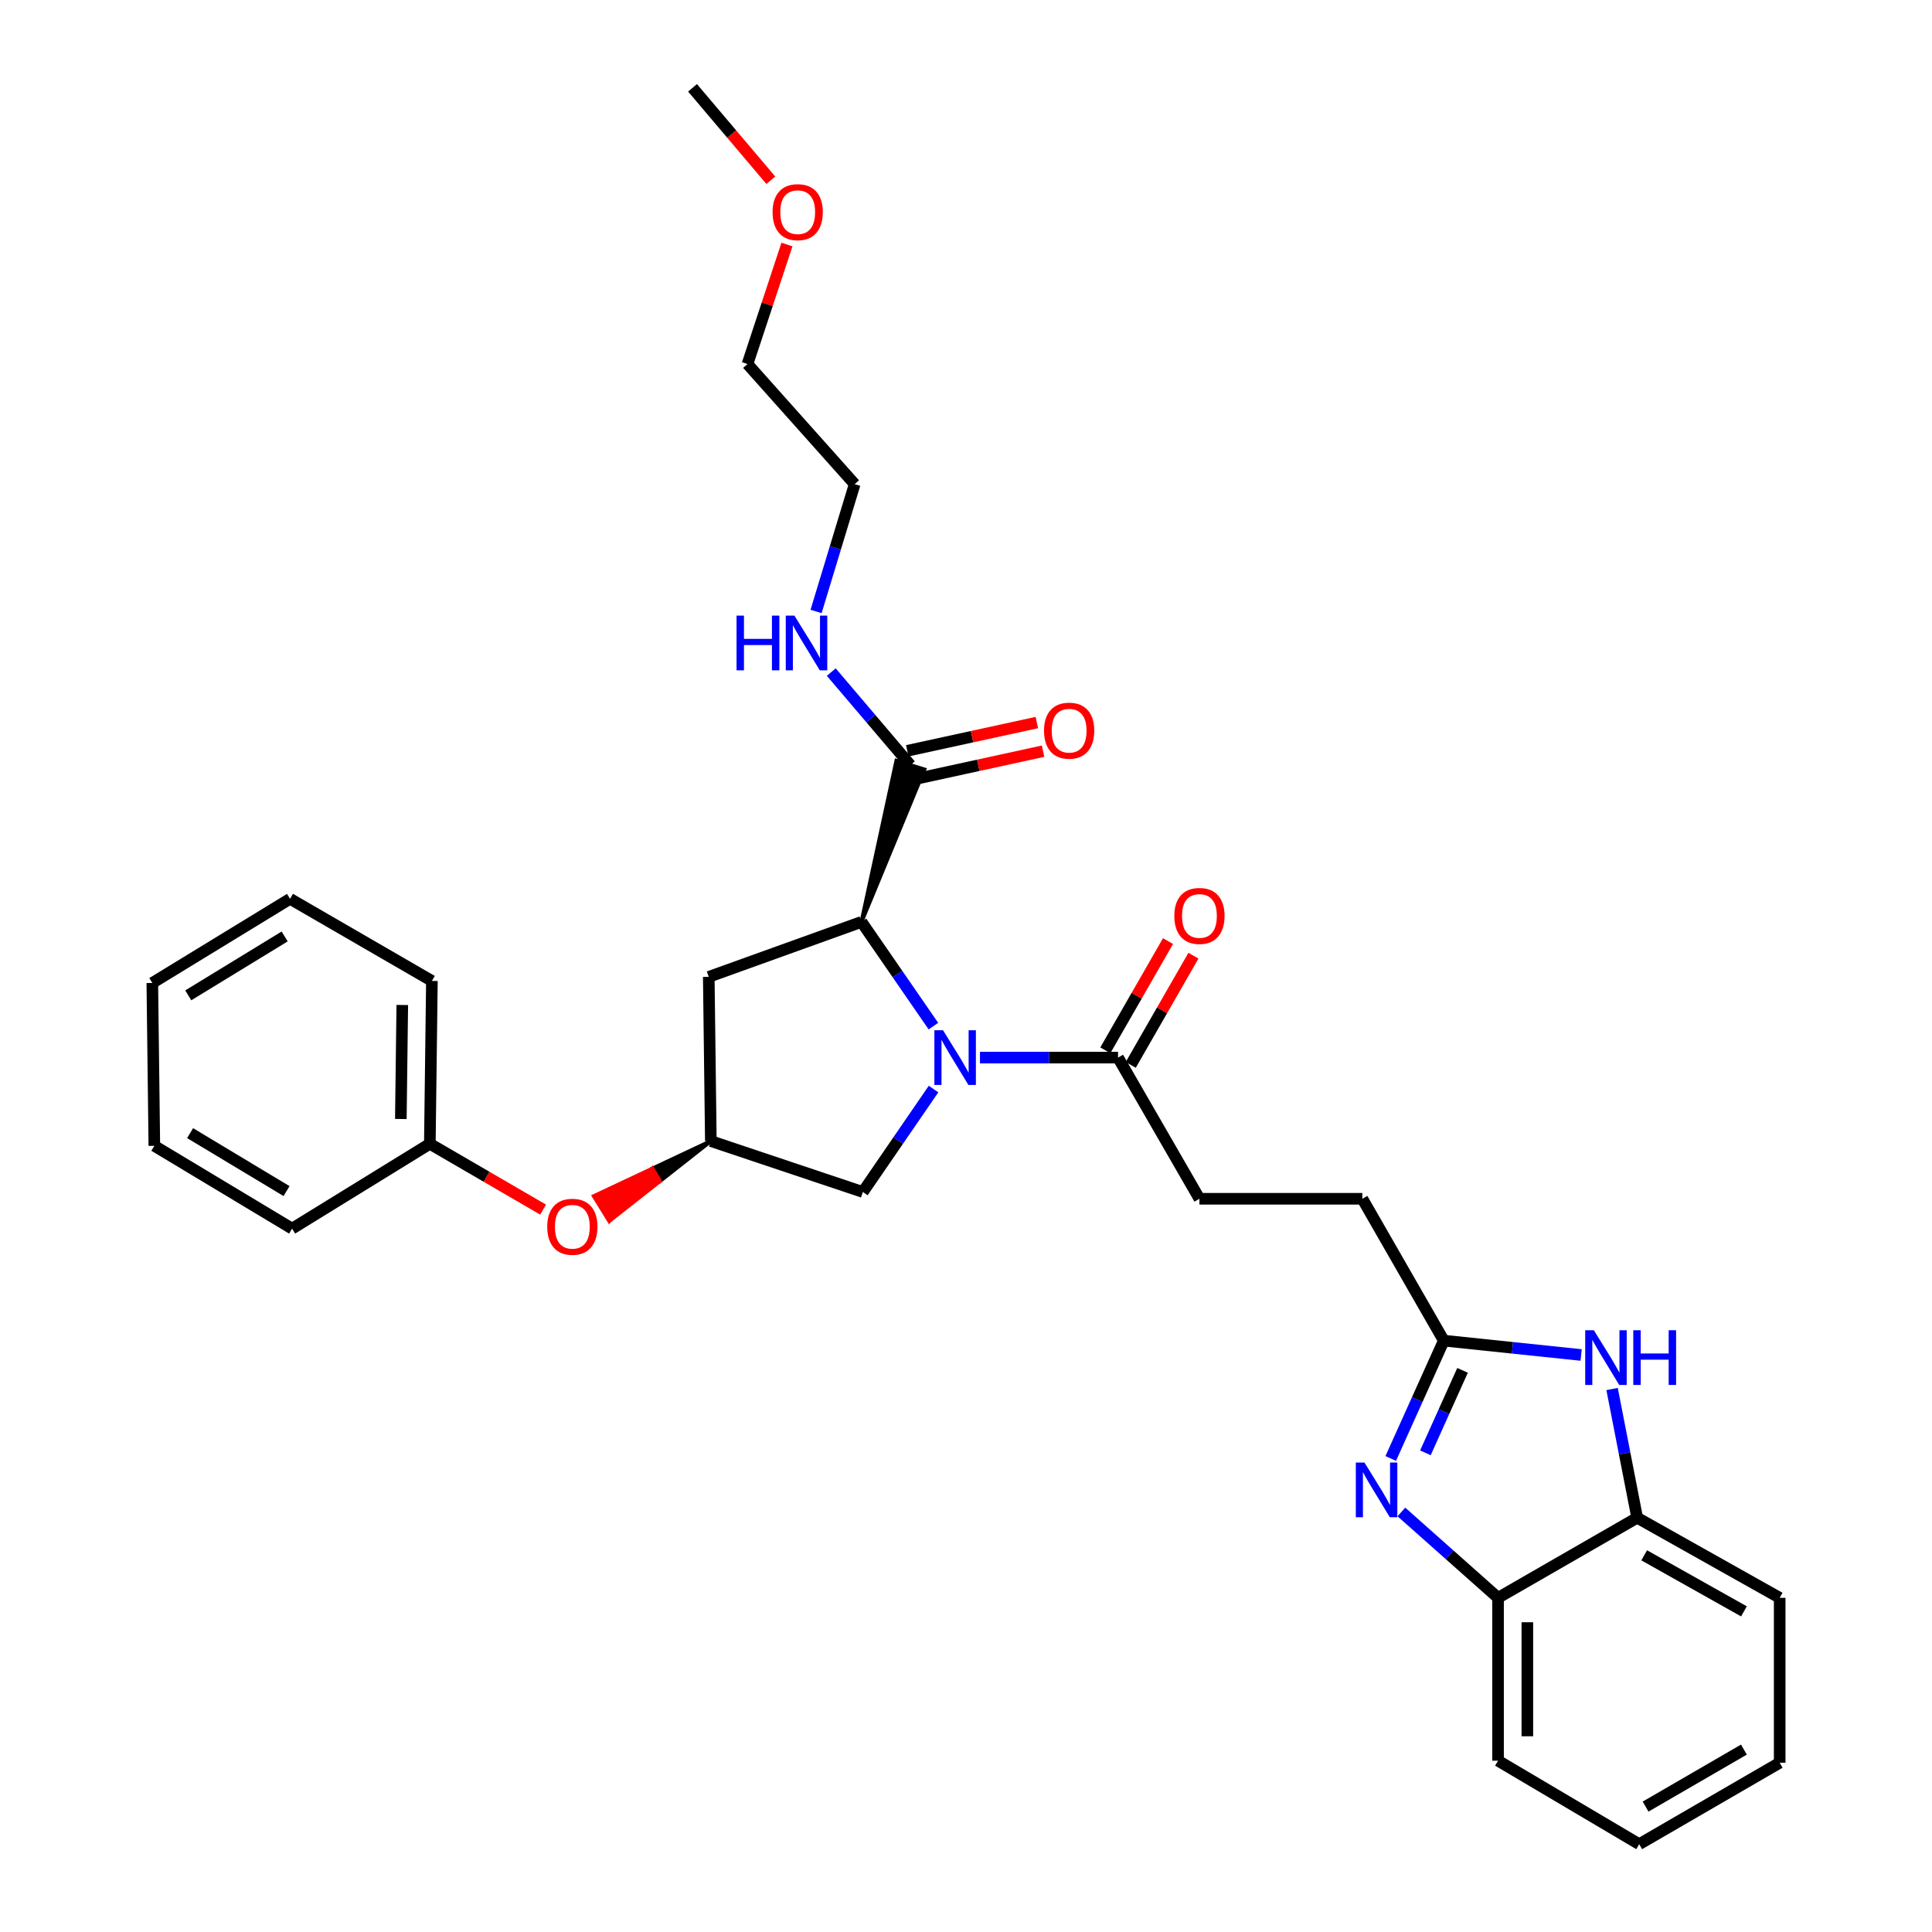 <?xml version='1.0' encoding='iso-8859-1'?>
<svg version='1.1' baseProfile='full'
              xmlns='http://www.w3.org/2000/svg'
                      xmlns:rdkit='http://www.rdkit.org/xml'
                      xmlns:xlink='http://www.w3.org/1999/xlink'
                  xml:space='preserve'
width='1000px' height='1000px' viewBox='0 0 1000 1000'>
<!-- END OF HEADER -->
<rect style='opacity:1.0;fill:#FFFFFF;stroke:none' width='1000' height='1000' x='0' y='0'> </rect>
<path class='bond-1' d='M 483.133,531.124 L 464.516,504.15' style='fill:none;fill-rule:evenodd;stroke:#0000FF;stroke-width:6px;stroke-linecap:butt;stroke-linejoin:miter;stroke-opacity:1' />
<path class='bond-1' d='M 464.516,504.15 L 445.899,477.176' style='fill:none;fill-rule:evenodd;stroke:#000000;stroke-width:6px;stroke-linecap:butt;stroke-linejoin:miter;stroke-opacity:1' />
<path class='bond-4' d='M 507.226,547.417 L 542.961,547.417' style='fill:none;fill-rule:evenodd;stroke:#0000FF;stroke-width:6px;stroke-linecap:butt;stroke-linejoin:miter;stroke-opacity:1' />
<path class='bond-4' d='M 542.961,547.417 L 578.695,547.417' style='fill:none;fill-rule:evenodd;stroke:#000000;stroke-width:6px;stroke-linecap:butt;stroke-linejoin:miter;stroke-opacity:1' />
<path class='bond-9' d='M 483.205,563.687 L 464.906,590.332' style='fill:none;fill-rule:evenodd;stroke:#0000FF;stroke-width:6px;stroke-linecap:butt;stroke-linejoin:miter;stroke-opacity:1' />
<path class='bond-9' d='M 464.906,590.332 L 446.607,616.976' style='fill:none;fill-rule:evenodd;stroke:#000000;stroke-width:6px;stroke-linecap:butt;stroke-linejoin:miter;stroke-opacity:1' />
<path class='bond-0' d='M 719.84,754.901 L 733.571,724.405' style='fill:none;fill-rule:evenodd;stroke:#0000FF;stroke-width:6px;stroke-linecap:butt;stroke-linejoin:miter;stroke-opacity:1' />
<path class='bond-0' d='M 733.571,724.405 L 747.303,693.909' style='fill:none;fill-rule:evenodd;stroke:#000000;stroke-width:6px;stroke-linecap:butt;stroke-linejoin:miter;stroke-opacity:1' />
<path class='bond-0' d='M 737.793,751.981 L 747.405,730.634' style='fill:none;fill-rule:evenodd;stroke:#0000FF;stroke-width:6px;stroke-linecap:butt;stroke-linejoin:miter;stroke-opacity:1' />
<path class='bond-0' d='M 747.405,730.634 L 757.016,709.287' style='fill:none;fill-rule:evenodd;stroke:#000000;stroke-width:6px;stroke-linecap:butt;stroke-linejoin:miter;stroke-opacity:1' />
<path class='bond-6' d='M 725.353,782.588 L 750.369,804.811' style='fill:none;fill-rule:evenodd;stroke:#0000FF;stroke-width:6px;stroke-linecap:butt;stroke-linejoin:miter;stroke-opacity:1' />
<path class='bond-6' d='M 750.369,804.811 L 775.386,827.034' style='fill:none;fill-rule:evenodd;stroke:#000000;stroke-width:6px;stroke-linecap:butt;stroke-linejoin:miter;stroke-opacity:1' />
<path class='bond-5' d='M 445.899,477.176 L 478.45,398.279 L 463.968,393.762 Z' style='fill:#000000;fill-rule:evenodd;fill-opacity:1;stroke:#000000;stroke-width:2px;stroke-linecap:butt;stroke-linejoin:miter;stroke-opacity:1;' />
<path class='bond-8' d='M 445.899,477.176 L 366.858,505.622' style='fill:none;fill-rule:evenodd;stroke:#000000;stroke-width:6px;stroke-linecap:butt;stroke-linejoin:miter;stroke-opacity:1' />
<path class='bond-2' d='M 747.303,693.909 L 705.144,620.482' style='fill:none;fill-rule:evenodd;stroke:#000000;stroke-width:6px;stroke-linecap:butt;stroke-linejoin:miter;stroke-opacity:1' />
<path class='bond-3' d='M 747.303,693.909 L 782.846,697.625' style='fill:none;fill-rule:evenodd;stroke:#000000;stroke-width:6px;stroke-linecap:butt;stroke-linejoin:miter;stroke-opacity:1' />
<path class='bond-3' d='M 782.846,697.625 L 818.39,701.34' style='fill:none;fill-rule:evenodd;stroke:#0000FF;stroke-width:6px;stroke-linecap:butt;stroke-linejoin:miter;stroke-opacity:1' />
<path class='bond-7' d='M 834.411,718.955 L 840.904,752.269' style='fill:none;fill-rule:evenodd;stroke:#0000FF;stroke-width:6px;stroke-linecap:butt;stroke-linejoin:miter;stroke-opacity:1' />
<path class='bond-7' d='M 840.904,752.269 L 847.397,785.584' style='fill:none;fill-rule:evenodd;stroke:#000000;stroke-width:6px;stroke-linecap:butt;stroke-linejoin:miter;stroke-opacity:1' />
<path class='bond-11' d='M 585.274,551.193 L 601.497,522.926' style='fill:none;fill-rule:evenodd;stroke:#000000;stroke-width:6px;stroke-linecap:butt;stroke-linejoin:miter;stroke-opacity:1' />
<path class='bond-11' d='M 601.497,522.926 L 617.721,494.659' style='fill:none;fill-rule:evenodd;stroke:#FF0000;stroke-width:6px;stroke-linecap:butt;stroke-linejoin:miter;stroke-opacity:1' />
<path class='bond-11' d='M 572.116,543.642 L 588.34,515.374' style='fill:none;fill-rule:evenodd;stroke:#000000;stroke-width:6px;stroke-linecap:butt;stroke-linejoin:miter;stroke-opacity:1' />
<path class='bond-11' d='M 588.34,515.374 L 604.563,487.107' style='fill:none;fill-rule:evenodd;stroke:#FF0000;stroke-width:6px;stroke-linecap:butt;stroke-linejoin:miter;stroke-opacity:1' />
<path class='bond-13' d='M 578.695,547.417 L 620.828,620.482' style='fill:none;fill-rule:evenodd;stroke:#000000;stroke-width:6px;stroke-linecap:butt;stroke-linejoin:miter;stroke-opacity:1' />
<path class='bond-12' d='M 472.824,403.432 L 506.361,396.123' style='fill:none;fill-rule:evenodd;stroke:#000000;stroke-width:6px;stroke-linecap:butt;stroke-linejoin:miter;stroke-opacity:1' />
<path class='bond-12' d='M 506.361,396.123 L 539.897,388.813' style='fill:none;fill-rule:evenodd;stroke:#FF0000;stroke-width:6px;stroke-linecap:butt;stroke-linejoin:miter;stroke-opacity:1' />
<path class='bond-12' d='M 469.594,388.609 L 503.13,381.3' style='fill:none;fill-rule:evenodd;stroke:#000000;stroke-width:6px;stroke-linecap:butt;stroke-linejoin:miter;stroke-opacity:1' />
<path class='bond-12' d='M 503.13,381.3 L 536.667,373.99' style='fill:none;fill-rule:evenodd;stroke:#FF0000;stroke-width:6px;stroke-linecap:butt;stroke-linejoin:miter;stroke-opacity:1' />
<path class='bond-16' d='M 471.209,396.02 L 450.739,371.946' style='fill:none;fill-rule:evenodd;stroke:#000000;stroke-width:6px;stroke-linecap:butt;stroke-linejoin:miter;stroke-opacity:1' />
<path class='bond-16' d='M 450.739,371.946 L 430.268,347.871' style='fill:none;fill-rule:evenodd;stroke:#0000FF;stroke-width:6px;stroke-linecap:butt;stroke-linejoin:miter;stroke-opacity:1' />
<path class='bond-18' d='M 775.386,827.034 L 775.386,911.334' style='fill:none;fill-rule:evenodd;stroke:#000000;stroke-width:6px;stroke-linecap:butt;stroke-linejoin:miter;stroke-opacity:1' />
<path class='bond-18' d='M 790.556,839.679 L 790.556,898.689' style='fill:none;fill-rule:evenodd;stroke:#000000;stroke-width:6px;stroke-linecap:butt;stroke-linejoin:miter;stroke-opacity:1' />
<path class='bond-32' d='M 775.386,827.034 L 847.397,785.584' style='fill:none;fill-rule:evenodd;stroke:#000000;stroke-width:6px;stroke-linecap:butt;stroke-linejoin:miter;stroke-opacity:1' />
<path class='bond-20' d='M 847.397,785.584 L 921.161,827.034' style='fill:none;fill-rule:evenodd;stroke:#000000;stroke-width:6px;stroke-linecap:butt;stroke-linejoin:miter;stroke-opacity:1' />
<path class='bond-20' d='M 851.029,805.027 L 902.664,834.042' style='fill:none;fill-rule:evenodd;stroke:#000000;stroke-width:6px;stroke-linecap:butt;stroke-linejoin:miter;stroke-opacity:1' />
<path class='bond-31' d='M 366.858,505.622 L 367.929,590.621' style='fill:none;fill-rule:evenodd;stroke:#000000;stroke-width:6px;stroke-linecap:butt;stroke-linejoin:miter;stroke-opacity:1' />
<path class='bond-10' d='M 446.607,616.976 L 367.929,590.621' style='fill:none;fill-rule:evenodd;stroke:#000000;stroke-width:6px;stroke-linecap:butt;stroke-linejoin:miter;stroke-opacity:1' />
<path class='bond-14' d='M 367.929,590.621 L 337.648,604.862 L 341.633,611.316 Z' style='fill:#000000;fill-rule:evenodd;fill-opacity:1;stroke:#000000;stroke-width:2px;stroke-linecap:butt;stroke-linejoin:miter;stroke-opacity:1;' />
<path class='bond-14' d='M 337.648,604.862 L 315.338,632.012 L 307.367,619.104 Z' style='fill:#FF0000;fill-rule:evenodd;fill-opacity:1;stroke:#FF0000;stroke-width:2px;stroke-linecap:butt;stroke-linejoin:miter;stroke-opacity:1;' />
<path class='bond-14' d='M 337.648,604.862 L 341.633,611.316 L 315.338,632.012 Z' style='fill:#FF0000;fill-rule:evenodd;fill-opacity:1;stroke:#FF0000;stroke-width:2px;stroke-linecap:butt;stroke-linejoin:miter;stroke-opacity:1;' />
<path class='bond-15' d='M 620.828,620.482 L 705.144,620.482' style='fill:none;fill-rule:evenodd;stroke:#000000;stroke-width:6px;stroke-linecap:butt;stroke-linejoin:miter;stroke-opacity:1' />
<path class='bond-17' d='M 281.114,626.094 L 251.798,609.061' style='fill:none;fill-rule:evenodd;stroke:#FF0000;stroke-width:6px;stroke-linecap:butt;stroke-linejoin:miter;stroke-opacity:1' />
<path class='bond-17' d='M 251.798,609.061 L 222.482,592.028' style='fill:none;fill-rule:evenodd;stroke:#000000;stroke-width:6px;stroke-linecap:butt;stroke-linejoin:miter;stroke-opacity:1' />
<path class='bond-21' d='M 422.399,316.492 L 432.392,283.546' style='fill:none;fill-rule:evenodd;stroke:#0000FF;stroke-width:6px;stroke-linecap:butt;stroke-linejoin:miter;stroke-opacity:1' />
<path class='bond-21' d='M 432.392,283.546 L 442.384,250.599' style='fill:none;fill-rule:evenodd;stroke:#000000;stroke-width:6px;stroke-linecap:butt;stroke-linejoin:miter;stroke-opacity:1' />
<path class='bond-23' d='M 222.482,592.028 L 223.552,507.729' style='fill:none;fill-rule:evenodd;stroke:#000000;stroke-width:6px;stroke-linecap:butt;stroke-linejoin:miter;stroke-opacity:1' />
<path class='bond-23' d='M 207.473,579.191 L 208.222,520.181' style='fill:none;fill-rule:evenodd;stroke:#000000;stroke-width:6px;stroke-linecap:butt;stroke-linejoin:miter;stroke-opacity:1' />
<path class='bond-24' d='M 222.482,592.028 L 151.196,635.94' style='fill:none;fill-rule:evenodd;stroke:#000000;stroke-width:6px;stroke-linecap:butt;stroke-linejoin:miter;stroke-opacity:1' />
<path class='bond-26' d='M 775.386,911.334 L 848.45,954.545' style='fill:none;fill-rule:evenodd;stroke:#000000;stroke-width:6px;stroke-linecap:butt;stroke-linejoin:miter;stroke-opacity:1' />
<path class='bond-19' d='M 407.326,126.561 L 397.109,157.492' style='fill:none;fill-rule:evenodd;stroke:#FF0000;stroke-width:6px;stroke-linecap:butt;stroke-linejoin:miter;stroke-opacity:1' />
<path class='bond-19' d='M 397.109,157.492 L 386.893,188.423' style='fill:none;fill-rule:evenodd;stroke:#000000;stroke-width:6px;stroke-linecap:butt;stroke-linejoin:miter;stroke-opacity:1' />
<path class='bond-25' d='M 398.975,93.303 L 378.715,69.379' style='fill:none;fill-rule:evenodd;stroke:#FF0000;stroke-width:6px;stroke-linecap:butt;stroke-linejoin:miter;stroke-opacity:1' />
<path class='bond-25' d='M 378.715,69.379 L 358.456,45.455' style='fill:none;fill-rule:evenodd;stroke:#000000;stroke-width:6px;stroke-linecap:butt;stroke-linejoin:miter;stroke-opacity:1' />
<path class='bond-27' d='M 921.161,827.034 L 921.161,912.387' style='fill:none;fill-rule:evenodd;stroke:#000000;stroke-width:6px;stroke-linecap:butt;stroke-linejoin:miter;stroke-opacity:1' />
<path class='bond-22' d='M 442.384,250.599 L 386.893,188.423' style='fill:none;fill-rule:evenodd;stroke:#000000;stroke-width:6px;stroke-linecap:butt;stroke-linejoin:miter;stroke-opacity:1' />
<path class='bond-28' d='M 223.552,507.729 L 150.125,465.225' style='fill:none;fill-rule:evenodd;stroke:#000000;stroke-width:6px;stroke-linecap:butt;stroke-linejoin:miter;stroke-opacity:1' />
<path class='bond-29' d='M 151.196,635.94 L 79.884,593.082' style='fill:none;fill-rule:evenodd;stroke:#000000;stroke-width:6px;stroke-linecap:butt;stroke-linejoin:miter;stroke-opacity:1' />
<path class='bond-29' d='M 148.314,616.508 L 98.396,586.507' style='fill:none;fill-rule:evenodd;stroke:#000000;stroke-width:6px;stroke-linecap:butt;stroke-linejoin:miter;stroke-opacity:1' />
<path class='bond-34' d='M 848.45,954.545 L 921.161,912.387' style='fill:none;fill-rule:evenodd;stroke:#000000;stroke-width:6px;stroke-linecap:butt;stroke-linejoin:miter;stroke-opacity:1' />
<path class='bond-34' d='M 851.747,935.097 L 902.645,905.587' style='fill:none;fill-rule:evenodd;stroke:#000000;stroke-width:6px;stroke-linecap:butt;stroke-linejoin:miter;stroke-opacity:1' />
<path class='bond-33' d='M 150.125,465.225 L 78.839,508.782' style='fill:none;fill-rule:evenodd;stroke:#000000;stroke-width:6px;stroke-linecap:butt;stroke-linejoin:miter;stroke-opacity:1' />
<path class='bond-33' d='M 147.342,484.704 L 97.442,515.194' style='fill:none;fill-rule:evenodd;stroke:#000000;stroke-width:6px;stroke-linecap:butt;stroke-linejoin:miter;stroke-opacity:1' />
<path class='bond-30' d='M 79.884,593.082 L 78.839,508.782' style='fill:none;fill-rule:evenodd;stroke:#000000;stroke-width:6px;stroke-linecap:butt;stroke-linejoin:miter;stroke-opacity:1' />
<path  class='atom-0' d='M 488.118 533.257
L 497.398 548.257
Q 498.318 549.737, 499.798 552.417
Q 501.278 555.097, 501.358 555.257
L 501.358 533.257
L 505.118 533.257
L 505.118 561.577
L 501.238 561.577
L 491.278 545.177
Q 490.118 543.257, 488.878 541.057
Q 487.678 538.857, 487.318 538.177
L 487.318 561.577
L 483.638 561.577
L 483.638 533.257
L 488.118 533.257
' fill='#0000FF'/>
<path  class='atom-1' d='M 706.251 757.02
L 715.531 772.02
Q 716.451 773.5, 717.931 776.18
Q 719.411 778.86, 719.491 779.02
L 719.491 757.02
L 723.251 757.02
L 723.251 785.34
L 719.371 785.34
L 709.411 768.94
Q 708.251 767.02, 707.011 764.82
Q 705.811 762.62, 705.451 761.94
L 705.451 785.34
L 701.771 785.34
L 701.771 757.02
L 706.251 757.02
' fill='#0000FF'/>
<path  class='atom-4' d='M 824.98 688.523
L 834.26 703.523
Q 835.18 705.003, 836.66 707.683
Q 838.14 710.363, 838.22 710.523
L 838.22 688.523
L 841.98 688.523
L 841.98 716.843
L 838.1 716.843
L 828.14 700.443
Q 826.98 698.523, 825.74 696.323
Q 824.54 694.123, 824.18 693.443
L 824.18 716.843
L 820.5 716.843
L 820.5 688.523
L 824.98 688.523
' fill='#0000FF'/>
<path  class='atom-4' d='M 845.38 688.523
L 849.22 688.523
L 849.22 700.563
L 863.7 700.563
L 863.7 688.523
L 867.54 688.523
L 867.54 716.843
L 863.7 716.843
L 863.7 703.763
L 849.22 703.763
L 849.22 716.843
L 845.38 716.843
L 845.38 688.523
' fill='#0000FF'/>
<path  class='atom-12' d='M 607.828 474.087
Q 607.828 467.287, 611.188 463.487
Q 614.548 459.687, 620.828 459.687
Q 627.108 459.687, 630.468 463.487
Q 633.828 467.287, 633.828 474.087
Q 633.828 480.967, 630.428 484.887
Q 627.028 488.767, 620.828 488.767
Q 614.588 488.767, 611.188 484.887
Q 607.828 481.007, 607.828 474.087
M 620.828 485.567
Q 625.148 485.567, 627.468 482.687
Q 629.828 479.767, 629.828 474.087
Q 629.828 468.527, 627.468 465.727
Q 625.148 462.887, 620.828 462.887
Q 616.508 462.887, 614.148 465.687
Q 611.828 468.487, 611.828 474.087
Q 611.828 479.807, 614.148 482.687
Q 616.508 485.567, 620.828 485.567
' fill='#FF0000'/>
<path  class='atom-13' d='M 540.385 378.19
Q 540.385 371.39, 543.745 367.59
Q 547.105 363.79, 553.385 363.79
Q 559.665 363.79, 563.025 367.59
Q 566.385 371.39, 566.385 378.19
Q 566.385 385.07, 562.985 388.99
Q 559.585 392.87, 553.385 392.87
Q 547.145 392.87, 543.745 388.99
Q 540.385 385.11, 540.385 378.19
M 553.385 389.67
Q 557.705 389.67, 560.025 386.79
Q 562.385 383.87, 562.385 378.19
Q 562.385 372.63, 560.025 369.83
Q 557.705 366.99, 553.385 366.99
Q 549.065 366.99, 546.705 369.79
Q 544.385 372.59, 544.385 378.19
Q 544.385 383.91, 546.705 386.79
Q 549.065 389.67, 553.385 389.67
' fill='#FF0000'/>
<path  class='atom-15' d='M 283.246 634.966
Q 283.246 628.166, 286.606 624.366
Q 289.966 620.566, 296.246 620.566
Q 302.526 620.566, 305.886 624.366
Q 309.246 628.166, 309.246 634.966
Q 309.246 641.846, 305.846 645.766
Q 302.446 649.646, 296.246 649.646
Q 290.006 649.646, 286.606 645.766
Q 283.246 641.886, 283.246 634.966
M 296.246 646.446
Q 300.566 646.446, 302.886 643.566
Q 305.246 640.646, 305.246 634.966
Q 305.246 629.406, 302.886 626.606
Q 300.566 623.766, 296.246 623.766
Q 291.926 623.766, 289.566 626.566
Q 287.246 629.366, 287.246 634.966
Q 287.246 640.686, 289.566 643.566
Q 291.926 646.446, 296.246 646.446
' fill='#FF0000'/>
<path  class='atom-17' d='M 381.233 318.64
L 385.073 318.64
L 385.073 330.68
L 399.553 330.68
L 399.553 318.64
L 403.393 318.64
L 403.393 346.96
L 399.553 346.96
L 399.553 333.88
L 385.073 333.88
L 385.073 346.96
L 381.233 346.96
L 381.233 318.64
' fill='#0000FF'/>
<path  class='atom-17' d='M 411.193 318.64
L 420.473 333.64
Q 421.393 335.12, 422.873 337.8
Q 424.353 340.48, 424.433 340.64
L 424.433 318.64
L 428.193 318.64
L 428.193 346.96
L 424.313 346.96
L 414.353 330.56
Q 413.193 328.64, 411.953 326.44
Q 410.753 324.24, 410.393 323.56
L 410.393 346.96
L 406.713 346.96
L 406.713 318.64
L 411.193 318.64
' fill='#0000FF'/>
<path  class='atom-20' d='M 399.885 109.809
Q 399.885 103.009, 403.245 99.209
Q 406.605 95.409, 412.885 95.409
Q 419.165 95.409, 422.525 99.209
Q 425.885 103.009, 425.885 109.809
Q 425.885 116.689, 422.485 120.609
Q 419.085 124.489, 412.885 124.489
Q 406.645 124.489, 403.245 120.609
Q 399.885 116.729, 399.885 109.809
M 412.885 121.289
Q 417.205 121.289, 419.525 118.409
Q 421.885 115.489, 421.885 109.809
Q 421.885 104.249, 419.525 101.449
Q 417.205 98.609, 412.885 98.609
Q 408.565 98.609, 406.205 101.409
Q 403.885 104.209, 403.885 109.809
Q 403.885 115.529, 406.205 118.409
Q 408.565 121.289, 412.885 121.289
' fill='#FF0000'/>
</svg>
